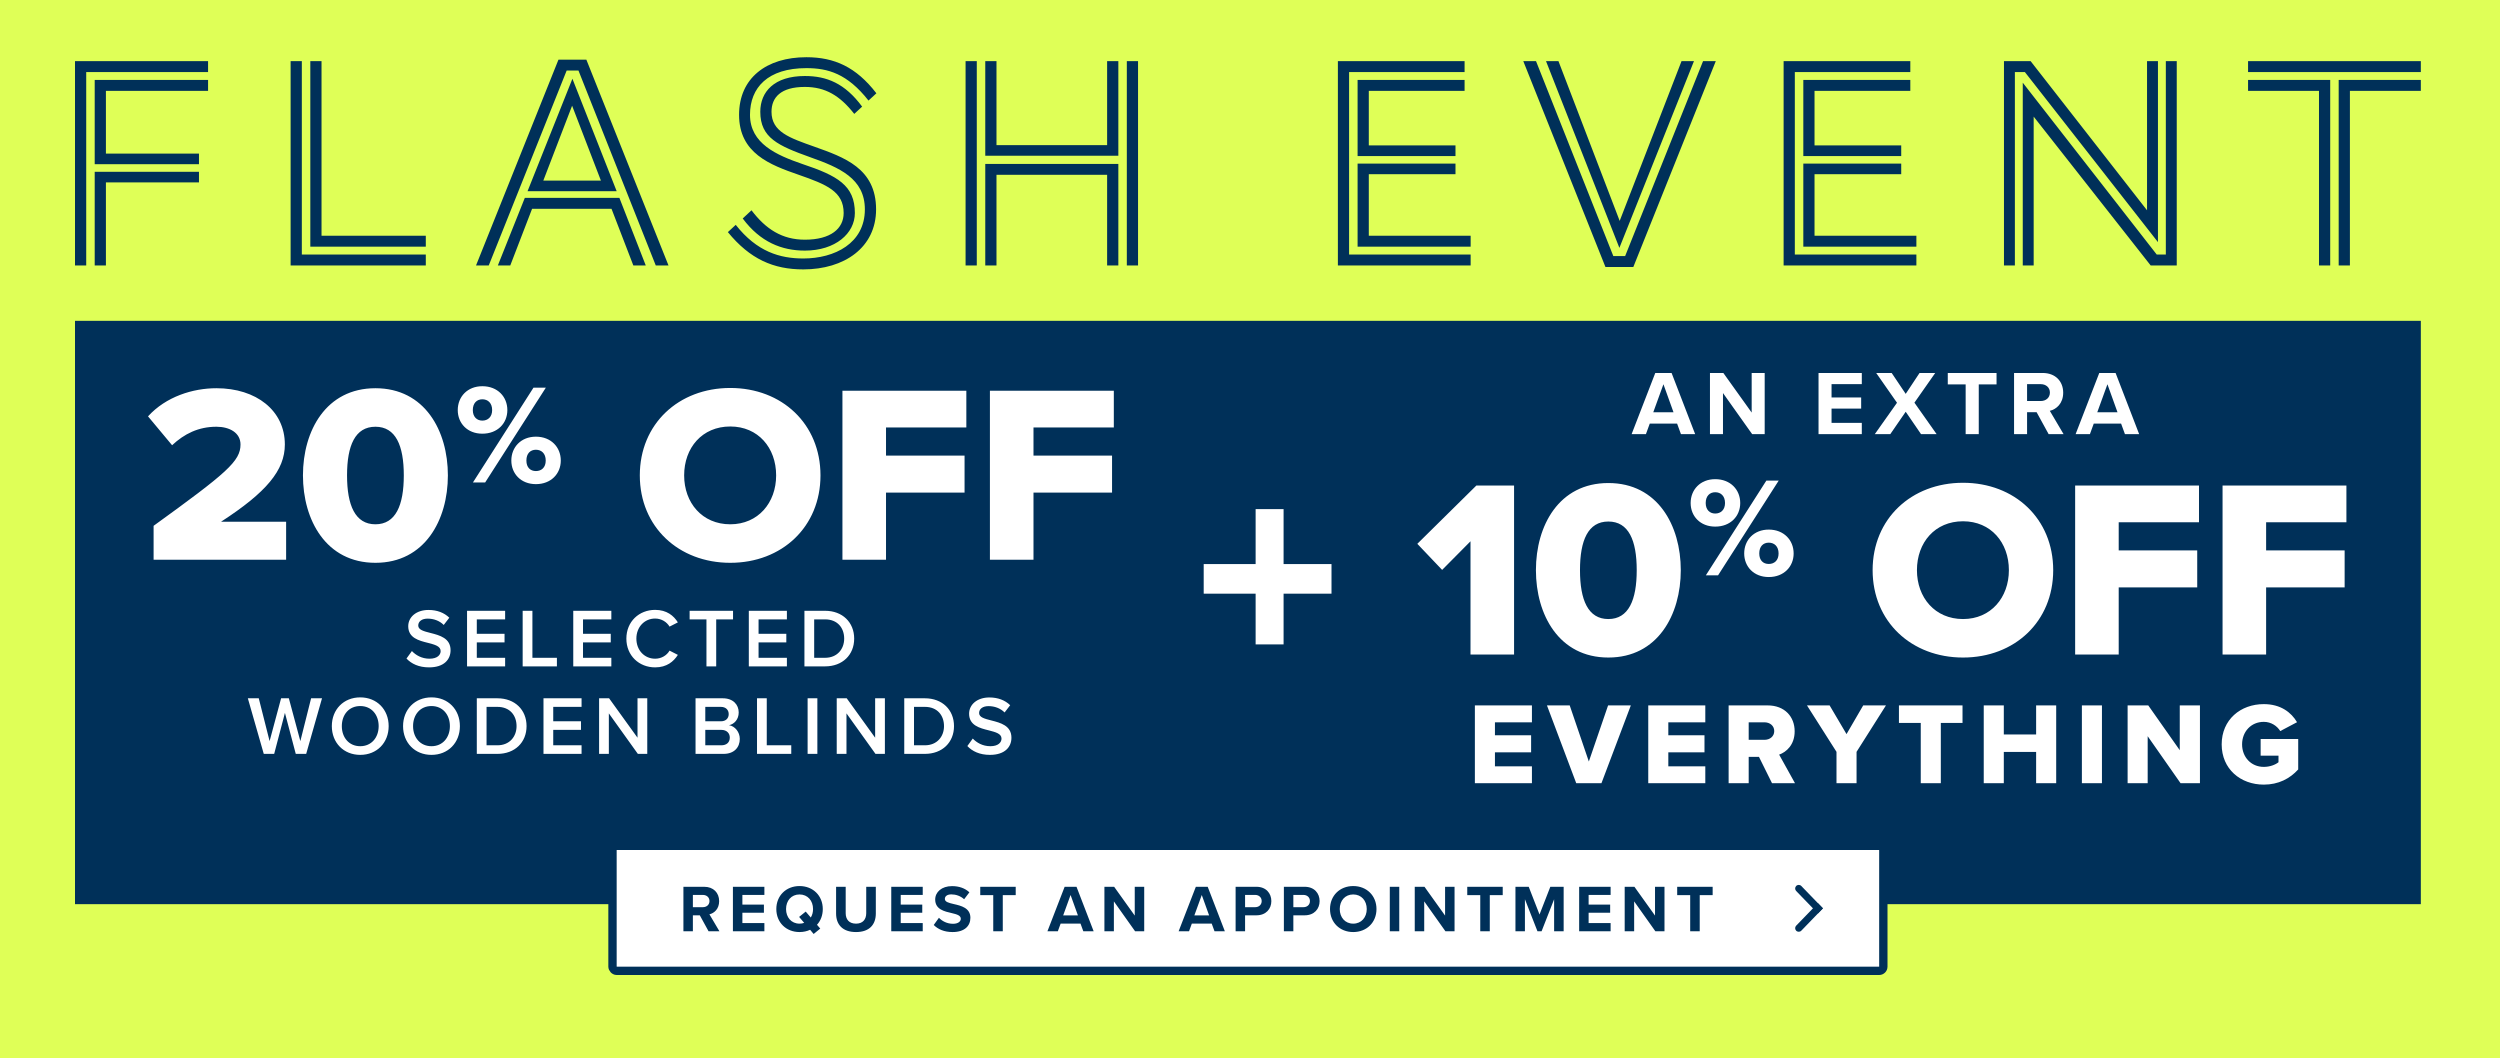 <?xml version="1.0" encoding="UTF-8" standalone="no"?>
<!-- Created with Keyshape -->
<svg xmlns="http://www.w3.org/2000/svg" width="600" height="254" viewBox="0 0 600 254" style="white-space: pre;">
    <style>
@keyframes HURRY-ENDS-SOON_v { 0% { visibility: hidden; animation-timing-function: steps(1); } 50% { visibility: visible; animation-timing-function: steps(1); } 100% { visibility: hidden; animation-timing-function: steps(1); } }
@keyframes FLASH-EVENT-2_v { 0% { visibility: visible; animation-timing-function: steps(1); } 50% { visibility: hidden; animation-timing-function: steps(1); } 100% { visibility: hidden; animation-timing-function: steps(1); } }
    </style>
    <rect id="BG" width="600" height="254" fill="#DFFF57" transform="translate(300,127) translate(-300,-127)"/>
    <rect width="563" height="140" fill="#003059" transform="translate(299.5,147) translate(-281.5,-70)"/>
    <g id="Offer" transform="translate(299.097,138.724) translate(-264.042,-49.398)">
        <g transform="translate(390.958,49.585) translate(-137.125,-49.398)">
            <path d="M308.061,135.19L319.562,135.19L319.562,142.294L308.061,142.294L308.061,154.47L301.351,154.47L301.351,142.294L288.889,142.294L288.889,135.19L301.351,135.19L301.351,122L308.061,122L308.061,135.19Z" fill="white" transform="translate(15.337,48.909) translate(-304.226,-138.235)"/>
            <path d="M403.427,104L402.503,101.47L395.947,101.47L395.023,104L391.591,104L397.267,89.326L401.183,89.326L406.837,104L403.427,104ZM399.225,92.032L396.783,98.764L401.645,98.764L399.225,92.032ZM420.512,104L413.516,94.144L413.516,104L410.392,104L410.392,89.326L413.604,89.326L420.402,98.83L420.402,89.326L423.526,89.326L423.526,104L420.512,104ZM436.449,104L436.449,89.326L446.833,89.326L446.833,92.01L439.573,92.01L439.573,95.2L446.679,95.2L446.679,97.884L439.573,97.884L439.573,101.294L446.833,101.294L446.833,104L436.449,104ZM461.045,104L457.371,98.632L453.675,104L449.957,104L455.281,96.476L450.287,89.326L454.005,89.326L457.371,94.342L460.693,89.326L464.455,89.326L459.461,96.454L464.785,104L461.045,104ZM471.758,104L471.758,92.076L467.468,92.076L467.468,89.326L479.172,89.326L479.172,92.076L474.904,92.076L474.904,104L471.758,104ZM491.669,104L488.787,98.742L486.499,98.742L486.499,104L483.375,104L483.375,89.326L490.239,89.326C493.297,89.326,495.167,91.328,495.167,94.056C495.167,96.652,493.539,98.038,491.955,98.412L495.255,104L491.669,104ZM491.977,94.034C491.977,92.802,491.031,92.01,489.777,92.01L486.499,92.01L486.499,96.058L489.777,96.058C491.031,96.058,491.977,95.266,491.977,94.034ZM509.986,104L509.062,101.47L502.506,101.47L501.582,104L498.15,104L503.826,89.326L507.742,89.326L513.396,104L509.986,104ZM505.784,92.032L503.342,98.764L508.204,98.764L505.784,92.032Z" fill="white" transform="translate(163.604,7.337) translate(-452.493,-96.663)"/>
            <path d="M352.922,156.893L352.922,129.722L346.114,136.59L340.157,130.329L354.32,116.349L363.377,116.349L363.377,156.893L352.922,156.893ZM368.621,136.651C368.621,125.953,374.152,115.741,386.006,115.741C397.859,115.741,403.39,125.953,403.39,136.651C403.39,147.349,397.859,157.622,386.006,157.622C374.152,157.622,368.621,147.349,368.621,136.651ZM392.814,136.651C392.814,129.478,390.868,124.98,386.006,124.98C381.143,124.98,379.198,129.478,379.198,136.651C379.198,143.824,381.143,148.383,386.006,148.383C390.868,148.383,392.814,143.824,392.814,136.651ZM405.756,120.54C405.756,117.335,408.075,114.812,411.654,114.812C415.302,114.812,417.655,117.335,417.655,120.54C417.655,123.71,415.302,126.199,411.654,126.199C408.075,126.199,405.756,123.71,405.756,120.54ZM409.404,137.893L423.928,115.153L426.894,115.153L412.336,137.893L409.404,137.893ZM414.007,120.54C414.007,118.835,412.984,117.949,411.654,117.949C410.359,117.949,409.37,118.835,409.37,120.54C409.37,122.176,410.359,123.062,411.654,123.062C412.984,123.062,414.007,122.176,414.007,120.54ZM418.609,132.643C418.609,129.438,420.928,126.915,424.507,126.915C428.121,126.915,430.474,129.438,430.474,132.643C430.474,135.813,428.121,138.302,424.507,138.302C420.928,138.302,418.609,135.813,418.609,132.643ZM426.86,132.643C426.86,130.938,425.837,130.051,424.507,130.051C423.178,130.051,422.223,130.938,422.223,132.643C422.223,134.313,423.178,135.165,424.507,135.165C425.837,135.165,426.86,134.313,426.86,132.643ZM449.43,136.651C449.43,124.312,458.73,115.68,471.13,115.68C483.531,115.68,492.77,124.312,492.77,136.651C492.77,148.991,483.531,157.622,471.13,157.622C458.73,157.622,449.43,148.991,449.43,136.651ZM482.133,136.651C482.133,130.026,477.817,124.92,471.13,124.92C464.383,124.92,460.067,130.026,460.067,136.651C460.067,143.216,464.383,148.383,471.13,148.383C477.817,148.383,482.133,143.216,482.133,136.651ZM498.036,156.893L498.036,116.349L527.76,116.349L527.76,125.163L508.491,125.163L508.491,131.91L527.334,131.91L527.334,140.785L508.491,140.785L508.491,156.893L498.036,156.893ZM533.415,156.893L533.415,116.349L563.139,116.349L563.139,125.163L543.87,125.163L543.87,131.91L562.714,131.91L562.714,140.785L543.87,140.785L543.87,156.893L533.415,156.893Z" fill="white" transform="translate(162.759,46.891) translate(-451.648,-136.217)"/>
            <path d="M353.971,187.786L353.971,169.11L367.663,169.11L367.663,173.17L358.787,173.17L358.787,176.278L367.467,176.278L367.467,180.366L358.787,180.366L358.787,183.726L367.663,183.726L367.663,187.786L353.971,187.786ZM378.299,187.786L371.271,169.11L376.731,169.11L381.323,182.578L385.943,169.11L391.403,169.11L384.347,187.786L378.299,187.786ZM395.582,187.786L395.582,169.11L409.274,169.11L409.274,173.17L400.398,173.17L400.398,176.278L409.078,176.278L409.078,180.366L400.398,180.366L400.398,183.726L409.274,183.726L409.274,187.786L395.582,187.786ZM425.287,187.786L422.151,181.458L419.687,181.458L419.687,187.786L414.871,187.786L414.871,169.11L424.223,169.11C428.367,169.11,430.719,171.854,430.719,175.326C430.719,178.574,428.731,180.31,426.995,180.926L430.803,187.786L425.287,187.786ZM425.819,175.27C425.819,173.982,424.755,173.17,423.495,173.17L419.687,173.17L419.687,177.37L423.495,177.37C424.755,177.37,425.819,176.558,425.819,175.27ZM440.759,187.786L440.759,180.254L433.675,169.11L439.107,169.11L443.167,175.998L447.171,169.11L452.631,169.11L445.575,180.254L445.575,187.786L440.759,187.786ZM460.982,187.786L460.982,173.31L455.746,173.31L455.746,169.11L471.006,169.11L471.006,173.31L465.798,173.31L465.798,187.786L460.982,187.786ZM488.671,187.786L488.671,180.282L480.915,180.282L480.915,187.786L476.099,187.786L476.099,169.11L480.915,169.11L480.915,176.082L488.671,176.082L488.671,169.11L493.487,169.11L493.487,187.786L488.671,187.786ZM499.653,187.786L499.653,169.11L504.469,169.11L504.469,187.786L499.653,187.786ZM523.34,187.786L515.444,176.502L515.444,187.786L510.628,187.786L510.628,169.11L515.584,169.11L523.144,179.862L523.144,169.11L527.988,169.11L527.988,187.786L523.34,187.786ZM533.203,178.462C533.203,172.526,537.739,168.802,543.311,168.802C547.399,168.802,549.919,170.818,551.291,173.142L547.259,175.27C546.503,174.038,545.075,173.058,543.311,173.058C540.259,173.058,538.103,175.41,538.103,178.462C538.103,181.514,540.259,183.866,543.311,183.866C544.767,183.866,546.083,183.362,546.839,182.746L546.839,181.178L542.555,181.178L542.555,177.174L551.571,177.174L551.571,184.482C549.555,186.694,546.839,188.122,543.311,188.122C537.739,188.122,533.203,184.398,533.203,178.462Z" fill="white" transform="translate(163.882,89.136) translate(-452.771,-178.462)"/>
        </g>
        <g transform="translate(142.286,33.911) translate(-106.151,-32.768)" style="white-space: pre;">
            <path fill="#ffffff" stroke="none" d="M-53.865,-1.88C-52.685,-0.62,-50.905,0.24,-48.445,0.24C-44.845,0.24,-43.285,-1.66,-43.285,-3.88C-43.285,-6.78,-45.905,-7.46,-48.105,-8.02C-49.685,-8.42,-51.045,-8.76,-51.045,-9.8C-51.045,-10.8,-50.165,-11.46,-48.785,-11.46C-47.385,-11.46,-45.965,-10.98,-44.925,-9.94L-43.585,-11.68C-44.825,-12.88,-46.505,-13.54,-48.585,-13.54C-51.505,-13.54,-53.445,-11.84,-53.445,-9.64C-53.445,-6.82,-50.885,-6.18,-48.705,-5.64C-47.085,-5.22,-45.665,-4.86,-45.665,-3.66C-45.665,-2.78,-46.425,-1.84,-48.345,-1.84C-50.205,-1.84,-51.645,-2.7,-52.565,-3.68ZM-39.33,0L-30.19,0L-30.19,-2.06L-36.99,-2.06L-36.99,-5.76L-30.33,-5.76L-30.33,-7.82L-36.99,-7.82L-36.99,-11.28L-30.19,-11.28L-30.19,-13.34L-39.33,-13.34ZM-25.983,0L-17.763,0L-17.763,-2.06L-23.643,-2.06L-23.643,-13.34L-25.983,-13.34ZM-13.839,0L-4.699,0L-4.699,-2.06L-11.499,-2.06L-11.499,-5.76L-4.839,-5.76L-4.839,-7.82L-11.499,-7.82L-11.499,-11.28L-4.699,-11.28L-4.699,-13.34L-13.839,-13.34ZM5.808,0.24C8.607,0.24,10.248,-1.16,11.268,-2.76L9.268,-3.78C8.627,-2.66,7.348,-1.84,5.808,-1.84C3.268,-1.84,1.308,-3.86,1.308,-6.66C1.308,-9.46,3.268,-11.48,5.808,-11.48C7.348,-11.48,8.627,-10.64,9.268,-9.54L11.268,-10.56C10.268,-12.16,8.607,-13.56,5.808,-13.56C1.968,-13.56,-1.093,-10.76,-1.093,-6.66C-1.093,-2.56,1.968,0.24,5.808,0.24ZM18.128,0L20.468,0L20.468,-11.28L24.508,-11.28L24.508,-13.34L14.088,-13.34L14.088,-11.28L18.128,-11.28ZM28.295,0L37.435,0L37.435,-2.06L30.635,-2.06L30.635,-5.76L37.295,-5.76L37.295,-7.82L30.635,-7.82L30.635,-11.28L37.435,-11.28L37.435,-13.34L28.295,-13.34ZM41.642,0L46.602,0C50.762,0,53.582,-2.74,53.582,-6.66C53.582,-10.58,50.762,-13.34,46.602,-13.34L41.642,-13.34ZM43.982,-2.06L43.982,-11.28L46.602,-11.28C49.582,-11.28,51.182,-9.24,51.182,-6.66C51.182,-4.14,49.502,-2.06,46.602,-2.06ZM-80.438,21L-77.938,21L-74.138,7.66L-76.758,7.66L-79.338,17.94L-82.098,7.66L-83.958,7.66L-86.718,17.94L-89.318,7.66L-91.938,7.66L-88.118,21L-85.618,21L-83.038,11.16ZM-71.782,14.34C-71.782,18.32,-68.962,21.24,-64.962,21.24C-60.962,21.24,-58.142,18.32,-58.142,14.34C-58.142,10.36,-60.962,7.44,-64.962,7.44C-68.962,7.44,-71.782,10.36,-71.782,14.34ZM-60.542,14.34C-60.542,17.08,-62.282,19.16,-64.962,19.16C-67.662,19.16,-69.382,17.08,-69.382,14.34C-69.382,11.58,-67.662,9.52,-64.962,9.52C-62.282,9.52,-60.542,11.58,-60.542,14.34ZM-54.685,14.34C-54.685,18.32,-51.865,21.24,-47.865,21.24C-43.865,21.24,-41.045,18.32,-41.045,14.34C-41.045,10.36,-43.865,7.44,-47.865,7.44C-51.865,7.44,-54.685,10.36,-54.685,14.34ZM-43.445,14.34C-43.445,17.08,-45.185,19.16,-47.865,19.16C-50.565,19.16,-52.285,17.08,-52.285,14.34C-52.285,11.58,-50.565,9.52,-47.865,9.52C-45.185,9.52,-43.445,11.58,-43.445,14.34ZM-36.988,21L-32.028,21C-27.868,21,-25.048,18.26,-25.048,14.34C-25.048,10.42,-27.868,7.66,-32.028,7.66L-36.988,7.66ZM-34.648,18.94L-34.648,9.72L-32.028,9.72C-29.048,9.72,-27.448,11.76,-27.448,14.34C-27.448,16.86,-29.128,18.94,-32.028,18.94ZM-20.985,21L-11.845,21L-11.845,18.94L-18.645,18.94L-18.645,15.24L-11.985,15.24L-11.985,13.18L-18.645,13.18L-18.645,9.72L-11.845,9.72L-11.845,7.66L-20.985,7.66ZM1.662,21L3.922,21L3.922,7.66L1.582,7.66L1.582,17.12L-5.238,7.66L-7.638,7.66L-7.638,21L-5.298,21L-5.298,11.28ZM15.509,21L22.249,21C24.749,21,26.129,19.46,26.129,17.4C26.129,15.76,24.969,14.34,23.549,14.12C24.789,13.86,25.869,12.74,25.869,11.06C25.869,9.18,24.509,7.66,22.069,7.66L15.509,7.66ZM17.849,13.18L17.849,9.72L21.589,9.72C22.789,9.72,23.469,10.46,23.469,11.46C23.469,12.46,22.789,13.18,21.589,13.18ZM17.849,18.94L17.849,15.24L21.689,15.24C23.029,15.24,23.729,16.08,23.729,17.08C23.729,18.24,22.969,18.94,21.689,18.94ZM30.262,21L38.482,21L38.482,18.94L32.602,18.94L32.602,7.66L30.262,7.66ZM42.406,21L44.746,21L44.746,7.66L42.406,7.66ZM58.693,21L60.953,21L60.953,7.66L58.613,7.66L58.613,17.12L51.793,7.66L49.393,7.66L49.393,21L51.733,21L51.733,11.28ZM65.6,21L70.56,21C74.72,21,77.54,18.26,77.54,14.34C77.54,10.42,74.72,7.66,70.56,7.66L65.6,7.66ZM67.94,18.94L67.94,9.72L70.56,9.72C73.54,9.72,75.14,11.76,75.14,14.34C75.14,16.86,73.46,18.94,70.56,18.94ZM80.743,19.12C81.923,20.38,83.703,21.24,86.163,21.24C89.763,21.24,91.323,19.34,91.323,17.12C91.323,14.22,88.703,13.54,86.503,12.98C84.923,12.58,83.563,12.24,83.563,11.2C83.563,10.2,84.443,9.54,85.823,9.54C87.223,9.54,88.643,10.02,89.683,11.06L91.023,9.32C89.783,8.12,88.103,7.46,86.023,7.46C83.103,7.46,81.163,9.16,81.163,11.36C81.163,14.18,83.723,14.82,85.903,15.36C87.523,15.78,88.943,16.14,88.943,17.34C88.943,18.22,88.183,19.16,86.263,19.16C84.403,19.16,82.963,18.3,82.043,17.32Z" fill-rule="nonzero" transform="translate(80.231,69.461)"/>
            <path d="M-17.308,40.7L-17.308,32.551C0.267,19.841,3.551,17.044,3.551,13.03C3.551,10.232,0.936,8.773,-2.226,8.773C-6.544,8.773,-9.95,10.476,-12.868,13.212L-18.646,6.28C-14.328,1.536,-7.882,-0.471,-2.226,-0.471C7.321,-0.471,14.193,4.881,14.193,13.03C14.193,19.233,9.754,24.524,-1.132,31.578L14.498,31.578L14.498,40.7L-17.308,40.7ZM18.537,20.449C18.537,9.746,24.071,-0.471,35.93,-0.471C47.788,-0.471,53.322,9.746,53.322,20.449C53.322,31.152,47.788,41.43,35.93,41.43C24.071,41.43,18.537,31.152,18.537,20.449ZM42.741,20.449C42.741,13.273,40.795,8.773,35.93,8.773C31.064,8.773,29.119,13.273,29.119,20.449C29.119,27.625,31.064,32.186,35.93,32.186C40.795,32.186,42.741,27.625,42.741,20.449ZM55.69,4.779C55.69,1.572,58.009,-0.952,61.59,-0.952C65.24,-0.952,67.593,1.572,67.593,4.779C67.593,7.951,65.24,10.441,61.59,10.441C58.009,10.441,55.69,7.951,55.69,4.779ZM59.339,22.14L73.869,-0.611L76.837,-0.611L62.272,22.14L59.339,22.14ZM63.944,4.779C63.944,3.073,62.921,2.186,61.59,2.186C60.294,2.186,59.305,3.073,59.305,4.779C59.305,6.416,60.294,7.303,61.59,7.303C62.921,7.303,63.944,6.416,63.944,4.779ZM68.549,16.887C68.549,13.681,70.868,11.157,74.449,11.157C78.065,11.157,80.418,13.681,80.418,16.887C80.418,20.059,78.065,22.549,74.449,22.549C70.868,22.549,68.549,20.059,68.549,16.887ZM76.803,16.887C76.803,15.182,75.781,14.295,74.449,14.295C73.119,14.295,72.164,15.182,72.164,16.887C72.164,18.558,73.119,19.411,74.449,19.411C75.781,19.411,76.803,18.558,76.803,16.887ZM99.383,20.449C99.383,8.104,108.688,-0.531,121.094,-0.531C133.5,-0.531,142.745,8.104,142.745,20.449C142.745,32.795,133.5,41.43,121.094,41.43C108.688,41.43,99.383,32.795,99.383,20.449ZM132.102,20.449C132.102,13.821,127.783,8.712,121.094,8.712C114.344,8.712,110.026,13.821,110.026,20.449C110.026,27.017,114.344,32.186,121.094,32.186C127.783,32.186,132.102,27.017,132.102,20.449ZM148.013,40.7L148.013,0.138L177.751,0.138L177.751,8.955L158.473,8.955L158.473,15.706L177.324,15.706L177.324,24.585L158.473,24.585L158.473,40.7L148.013,40.7ZM183.408,40.7L183.408,0.138L213.146,0.138L213.146,8.955L193.867,8.955L193.867,15.706L212.721,15.706L212.721,24.585L193.867,24.585L193.867,40.7L183.408,40.7Z" fill="white" transform="translate(90.688,23.434) translate(-107.707,-20.259)"/>
        </g>
    </g>
    <g id="CTA" transform="translate(299.5,218) translate(-152.5,-15)">
        <rect width="305" height="30" rx="1" fill="white" transform="translate(152.5,15) translate(-152.5,-15)"/>
        <rect width="305" height="30" rx="1" stroke="#003059" stroke-width="2" fill="none" transform="translate(152.5,15) translate(-152.5,-15)"/>
        <path d="M170.051,223.5L167.955,219.676L166.291,219.676L166.291,223.5L164.019,223.5L164.019,212.828L169.011,212.828C171.235,212.828,172.595,214.284,172.595,216.268C172.595,218.156,171.411,219.164,170.259,219.436L172.659,223.5L170.051,223.5ZM170.275,216.252C170.275,215.356,169.587,214.78,168.675,214.78L166.291,214.78L166.291,217.724L168.675,217.724C169.587,217.724,170.275,217.148,170.275,216.252ZM175.9,223.5L175.9,212.828L183.452,212.828L183.452,214.78L178.172,214.78L178.172,217.1L183.34,217.1L183.34,219.052L178.172,219.052L178.172,221.532L183.452,221.532L183.452,223.5L175.9,223.5ZM197.468,218.172C197.468,219.676,196.956,220.988,196.076,221.948L196.86,222.86L195.276,224.156L194.428,223.148C193.676,223.5,192.812,223.692,191.884,223.692C188.668,223.692,186.316,221.388,186.316,218.172C186.316,214.956,188.668,212.652,191.884,212.652C195.116,212.652,197.468,214.956,197.468,218.172ZM191.884,221.676C192.284,221.676,192.668,221.612,193.004,221.484L191.788,220.06L193.372,218.78L194.588,220.204C194.94,219.644,195.132,218.94,195.132,218.172C195.132,216.172,193.852,214.668,191.884,214.668C189.916,214.668,188.652,216.172,188.652,218.172C188.652,220.156,189.916,221.676,191.884,221.676ZM200.662,219.244L200.662,212.828L202.966,212.828L202.966,219.164C202.966,220.652,203.782,221.676,205.446,221.676C207.078,221.676,207.894,220.652,207.894,219.164L207.894,212.828L210.198,212.828L210.198,219.228C210.198,221.884,208.678,223.692,205.446,223.692C202.182,223.692,200.662,221.868,200.662,219.244ZM213.903,223.5L213.903,212.828L221.455,212.828L221.455,214.78L216.175,214.78L216.175,217.1L221.343,217.1L221.343,219.052L216.175,219.052L216.175,221.532L221.455,221.532L221.455,223.5L213.903,223.5ZM224.095,221.996L225.343,220.268C226.095,221.052,227.263,221.708,228.735,221.708C229.983,221.708,230.591,221.116,230.591,220.508C230.591,219.708,229.663,219.436,228.431,219.148C226.687,218.748,224.447,218.268,224.447,215.884C224.447,214.108,225.983,212.668,228.495,212.668C230.191,212.668,231.599,213.18,232.655,214.156L231.391,215.82C230.527,215.02,229.375,214.652,228.335,214.652C227.311,214.652,226.767,215.1,226.767,215.74C226.767,216.46,227.663,216.684,228.895,216.972C230.655,217.372,232.895,217.9,232.895,220.268C232.895,222.22,231.503,223.692,228.623,223.692C226.575,223.692,225.103,223.004,224.095,221.996ZM238.379,223.5L238.379,214.828L235.259,214.828L235.259,212.828L243.771,212.828L243.771,214.828L240.667,214.828L240.667,223.5L238.379,223.5ZM259.994,223.5L259.322,221.66L254.554,221.66L253.882,223.5L251.386,223.5L255.514,212.828L258.362,212.828L262.474,223.5L259.994,223.5ZM256.938,214.796L255.162,219.692L258.698,219.692L256.938,214.796ZM272.419,223.5L267.331,216.332L267.331,223.5L265.059,223.5L265.059,212.828L267.395,212.828L272.339,219.74L272.339,212.828L274.611,212.828L274.611,223.5L272.419,223.5ZM291.481,223.5L290.809,221.66L286.041,221.66L285.369,223.5L282.873,223.5L287.001,212.828L289.849,212.828L293.961,223.5L291.481,223.5ZM288.425,214.796L286.649,219.692L290.185,219.692L288.425,214.796ZM296.547,223.5L296.547,212.828L301.539,212.828C303.859,212.828,305.123,214.396,305.123,216.268C305.123,218.124,303.843,219.676,301.539,219.676L298.819,219.676L298.819,223.5L296.547,223.5ZM302.803,216.252C302.803,215.372,302.131,214.78,301.235,214.78L298.819,214.78L298.819,217.724L301.235,217.724C302.131,217.724,302.803,217.148,302.803,216.252ZM308.131,223.5L308.131,212.828L313.123,212.828C315.443,212.828,316.707,214.396,316.707,216.268C316.707,218.124,315.427,219.676,313.123,219.676L310.403,219.676L310.403,223.5L308.131,223.5ZM314.387,216.252C314.387,215.372,313.715,214.78,312.819,214.78L310.403,214.78L310.403,217.724L312.819,217.724C313.715,217.724,314.387,217.148,314.387,216.252ZM319.203,218.172C319.203,214.956,321.555,212.652,324.771,212.652C328.003,212.652,330.355,214.956,330.355,218.172C330.355,221.388,328.003,223.692,324.771,223.692C321.555,223.692,319.203,221.388,319.203,218.172ZM328.019,218.172C328.019,216.172,326.739,214.668,324.771,214.668C322.803,214.668,321.539,216.172,321.539,218.172C321.539,220.156,322.803,221.676,324.771,221.676C326.739,221.676,328.019,220.156,328.019,218.172ZM333.55,223.5L333.55,212.828L335.822,212.828L335.822,223.5L333.55,223.5ZM346.9,223.5L341.812,216.332L341.812,223.5L339.54,223.5L339.54,212.828L341.876,212.828L346.82,219.74L346.82,212.828L349.092,212.828L349.092,223.5L346.9,223.5ZM355.261,223.5L355.261,214.828L352.141,214.828L352.141,212.828L360.653,212.828L360.653,214.828L357.549,214.828L357.549,223.5L355.261,223.5ZM372.989,223.5L372.989,215.82L369.981,223.5L368.989,223.5L365.981,215.82L365.981,223.5L363.709,223.5L363.709,212.828L366.893,212.828L369.485,219.484L372.077,212.828L375.277,212.828L375.277,223.5L372.989,223.5ZM378.997,223.5L378.997,212.828L386.549,212.828L386.549,214.78L381.269,214.78L381.269,217.1L386.437,217.1L386.437,219.052L381.269,219.052L381.269,221.532L386.549,221.532L386.549,223.5L378.997,223.5ZM397.285,223.5L392.197,216.332L392.197,223.5L389.925,223.5L389.925,212.828L392.261,212.828L397.205,219.74L397.205,212.828L399.477,212.828L399.477,223.5L397.285,223.5ZM405.645,223.5L405.645,214.828L402.525,214.828L402.525,212.828L411.037,212.828L411.037,214.828L407.933,214.828L407.933,223.5L405.645,223.5Z" fill="#003059" transform="translate(140.528,15.404) translate(-287.528,-218.404)"/>
        <path fill-rule="evenodd" clip-rule="evenodd" d="M436.303,219.238L431.078,213.836C430.756,213.502,430.756,212.973,431.078,212.639C431.417,212.29,431.977,212.29,432.315,212.639L437.5,218.001L436.303,219.238Z" fill="#003059" transform="translate(287.168,12.808) translate(-434.168,-215.808)"/>
        <path fill-rule="evenodd" clip-rule="evenodd" d="M436.303,216.762L431.078,222.164C430.756,222.498,430.756,223.027,431.078,223.361C431.417,223.71,431.977,223.71,432.315,223.361L437.5,217.999L436.303,216.762Z" fill="#003059" transform="translate(287.168,17.192) translate(-434.168,-220.192)"/>
    </g>
    <path id="HURRY-ENDS-SOON" d="M-45.598,20.442L-80.544,20.442L-80.544,-4.395L-77.598,-4.395L-77.598,17.656L-48.543,17.656L-48.543,-4.395L-45.598,-4.395L-45.598,20.442ZM-40.423,49.259L-43.369,49.259L-43.369,-4.395L-40.423,-4.395L-40.423,49.259ZM-45.598,49.259L-48.543,49.259L-48.543,25.457L-77.598,25.457L-77.598,49.259L-80.544,49.259L-80.544,22.591L-45.598,22.591L-45.598,49.259ZM-82.773,49.259L-85.718,49.259L-85.718,-4.395L-82.773,-4.395L-82.773,49.259ZM26.627,30.95L26.627,-4.395L29.572,-4.395L29.572,30.95C29.572,43.129,20.338,50.294,6.885,50.294C-6.17,50.294,-15.723,43.049,-15.723,30.95L-15.723,-4.395L-12.777,-4.395L-12.777,30.95C-12.777,41.059,-4.419,47.428,6.885,47.428C18.587,47.428,26.627,41.139,26.627,30.95ZM21.453,30.552L21.453,-4.395L24.398,-4.395L24.398,30.552C24.398,39.627,17.473,45.438,6.885,45.438C-3.384,45.438,-10.548,39.308,-10.548,30.472L-10.548,-4.395L-7.603,-4.395L-7.603,30.472C-7.603,37.557,-1.553,42.572,6.806,42.572C15.403,42.572,21.453,37.795,21.453,30.552ZM89.698,49.259L86.115,49.259L71.946,27.845L62.394,27.845L62.394,49.259L59.448,49.259L59.448,25.059L73.538,25.059L89.698,49.259ZM74.016,23.228L59.448,23.228L59.448,0.382L74.493,0.382C81.18,0.382,86.434,4.521,86.434,11.606C86.434,19.725,81.1,23.228,74.016,23.228ZM96.305,49.259L92.643,49.259L76.085,24.979C82.135,24.342,88.742,20.601,88.742,11.526C88.742,3.327,82.454,-1.608,74.732,-1.608L57.219,-1.608L57.219,49.259L54.274,49.259L54.274,-4.395L74.732,-4.395C84.046,-4.395,91.688,1.337,91.688,11.526C91.688,19.885,87.071,24.741,80.941,26.731L96.305,49.259ZM62.394,20.442L74.016,20.442C79.508,20.442,83.489,17.576,83.489,11.606C83.489,6.352,79.588,3.247,74.493,3.247L62.394,3.247L62.394,20.442ZM152.463,49.259L148.881,49.259L134.712,27.845L125.159,27.845L125.159,49.259L122.214,49.259L122.214,25.059L136.303,25.059L152.463,49.259ZM136.781,23.228L122.214,23.228L122.214,0.382L137.259,0.382C143.946,0.382,149.199,4.521,149.199,11.606C149.199,19.725,143.866,23.228,136.781,23.228ZM159.07,49.259L155.409,49.259L138.851,24.979C139.763,24.883,140.69,24.716,141.604,24.471C146.745,23.091,151.508,19.231,151.508,11.526C151.508,3.327,145.219,-1.608,137.497,-1.608L119.984,-1.608L119.984,49.259L117.039,49.259L117.039,-4.395L137.497,-4.395C146.811,-4.395,154.453,1.337,154.453,11.526C154.453,19.885,149.836,24.741,143.706,26.731L159.07,49.259ZM125.159,20.442L136.781,20.442C142.274,20.442,146.254,17.576,146.254,11.606C146.254,6.352,142.353,3.247,137.259,3.247L125.159,3.247L125.159,20.442ZM192.23,49.259L189.285,49.259L189.285,24.661L169.941,-4.395L173.603,-4.395L192.23,23.626L192.23,49.259ZM197.405,49.259L194.46,49.259L194.46,23.626L213.246,-4.395L216.908,-4.395L197.405,24.661L197.405,49.259ZM193.424,21.636L176.468,-4.395L180.051,-4.395L193.504,16.78L206.957,-4.395L210.539,-4.395L193.424,21.636ZM297.912,49.259L263.046,49.259L263.046,-4.395L296.321,-4.395L296.321,-1.529L265.991,-1.529L265.991,46.393L297.912,46.393L297.912,49.259ZM297.912,44.323L268.219,44.323L268.219,22.512L293.932,22.512L293.932,25.298L271.165,25.298L271.165,41.457L297.912,41.457L297.912,44.323ZM293.932,20.522L268.219,20.522L268.219,0.541L296.321,0.541L296.321,3.407L271.165,3.407L271.165,17.735L293.932,17.735L293.932,20.522ZM361.355,43.129L326.409,-1.529L323.782,-1.529L323.782,49.259L320.916,49.259L320.916,-4.395L327.922,-4.395L358.49,34.771L358.49,-4.395L361.355,-4.395L361.355,43.129ZM366.291,49.259L359.444,49.259L328.718,10.173L328.718,49.259L325.852,49.259L325.852,1.257L361.037,46.393L363.425,46.393L363.425,-4.395L366.291,-4.395L366.291,49.259ZM412.243,44.323L396.164,44.323L396.164,0.541L412.243,0.541C424.741,0.541,432.702,8.979,432.702,22.432C432.702,35.328,425.777,44.323,412.243,44.323ZM393.934,46.393L412.642,46.393C427.528,46.393,435.17,35.407,435.17,22.352C435.17,9.377,428.005,-1.529,412.642,-1.529L393.934,-1.529L393.934,46.393ZM412.642,49.259L390.989,49.259L390.989,-4.395L412.642,-4.395C430.075,-4.395,438.115,7.705,438.115,22.352C438.115,37.079,429.518,49.259,412.642,49.259ZM399.109,41.457L412.243,41.457C423.866,41.457,429.756,33.577,429.756,22.432C429.756,10.81,422.99,3.407,412.243,3.407L399.109,3.407L399.109,41.457ZM494.888,4.043L492.818,5.954C487.246,-1.131,482.151,-2.564,476.499,-2.564C466.389,-2.564,461.693,2.531,461.693,9.695C461.693,17.258,468.697,20.283,475.385,22.591C484.698,25.696,489.236,28.243,489.236,35.487C489.236,40.821,484.141,45.358,476.101,45.358C470.051,45.358,464.399,43.129,459.782,36.92L462.091,34.771C465.832,39.706,470.13,42.492,476.101,42.492C482.947,42.492,486.29,39.547,486.29,35.487C486.29,29.835,481.832,28.004,474.509,25.457C466.946,22.83,458.827,19.805,458.827,9.695C458.827,0.063,465.991,-5.429,476.499,-5.429C483.822,-5.429,489.554,-2.882,494.888,4.043ZM491.147,7.546L489.076,9.456C485.335,4.68,481.514,2.372,476.101,2.372C469.733,2.372,467.345,5.158,467.345,8.899C467.345,14.153,472.041,15.745,478.569,18.054C486.37,20.84,494.808,23.706,494.808,34.532C494.808,44.562,486.449,50.294,475.703,50.294C467.822,50.294,461.693,47.587,455.882,40.502L457.952,38.592C463.524,45.676,469.573,47.428,475.703,47.428C483.902,47.428,491.862,43.447,491.862,34.532C491.862,26.412,485.176,23.546,477.533,20.84C469.096,17.815,464.399,15.745,464.399,8.899C464.399,3.645,468.06,-0.494,476.101,-0.494C481.832,-0.494,486.609,1.417,491.147,7.546ZM583.026,4.043L580.957,5.954C575.385,-1.131,570.29,-2.564,564.638,-2.564C554.528,-2.564,549.832,2.531,549.832,9.695C549.832,17.258,556.837,20.283,563.524,22.591C572.838,25.696,577.374,28.243,577.374,35.487C577.374,40.821,572.28,45.358,564.24,45.358C558.19,45.358,552.538,43.129,547.922,36.92L550.23,34.771C553.971,39.706,558.27,42.492,564.24,42.492C571.087,42.492,574.429,39.547,574.429,35.487C574.429,29.835,569.971,28.004,562.648,25.457C555.085,22.83,546.966,19.805,546.966,9.695C546.966,0.063,554.131,-5.429,564.638,-5.429C571.962,-5.429,577.693,-2.882,583.026,4.043ZM579.285,7.546L577.216,9.456C573.474,4.68,569.653,2.372,564.24,2.372C557.872,2.372,555.483,5.158,555.483,8.899C555.483,14.153,560.18,15.745,566.708,18.054C574.509,20.84,582.947,23.706,582.947,34.532C582.947,44.562,574.589,50.294,563.842,50.294C555.962,50.294,549.832,47.587,544.021,40.502L546.09,38.592C551.663,45.676,557.713,47.428,563.842,47.428C572.041,47.428,580.001,43.447,580.001,34.532C580.001,26.412,573.315,23.546,565.673,20.84C557.235,17.815,552.538,15.745,552.538,8.899C552.538,3.645,556.2,-0.494,564.24,-0.494C569.971,-0.494,574.748,1.417,579.285,7.546ZM628.021,45.438C613.375,45.438,607.166,33.736,607.166,22.432C607.166,11.049,613.215,-0.574,627.863,-0.574C642.509,-0.574,648.718,11.128,648.718,22.432C648.718,33.815,642.669,45.438,628.021,45.438ZM628.021,47.428C643.623,47.428,651.186,35.487,651.186,22.512C651.186,9.377,643.545,-2.564,627.863,-2.564C612.26,-2.564,604.698,9.377,604.698,22.352C604.698,35.487,612.339,47.428,628.021,47.428ZM628.021,50.294C610.35,50.294,601.673,36.999,601.673,22.352C601.673,7.864,610.19,-5.429,627.863,-5.429C645.455,-5.429,654.212,7.864,654.212,22.512C654.212,36.999,645.694,50.294,628.021,50.294ZM628.021,42.572C640.361,42.572,645.694,32.383,645.694,22.432C645.694,12.641,640.281,2.292,627.863,2.292C615.523,2.292,610.19,12.482,610.19,22.432C610.19,32.223,615.603,42.572,628.021,42.572ZM695.685,45.438C681.038,45.438,674.829,33.736,674.829,22.432C674.829,11.049,680.879,-0.574,695.525,-0.574C710.173,-0.574,716.382,11.128,716.382,22.432C716.382,33.815,710.332,45.438,695.685,45.438ZM695.685,47.428C711.287,47.428,718.85,35.487,718.85,22.512C718.85,9.377,711.207,-2.564,695.525,-2.564C679.923,-2.564,672.362,9.377,672.362,22.352C672.362,35.487,680.003,47.428,695.685,47.428ZM695.685,50.294C678.012,50.294,669.336,36.999,669.336,22.352C669.336,7.864,677.854,-5.429,695.525,-5.429C713.118,-5.429,721.874,7.864,721.874,22.512C721.874,36.999,713.357,50.294,695.685,50.294ZM695.685,42.572C708.023,42.572,713.357,32.383,713.357,22.432C713.357,12.641,707.945,2.292,695.525,2.292C683.187,2.292,677.854,12.482,677.854,22.432C677.854,32.223,683.267,42.572,695.685,42.572ZM782.215,43.129L747.269,-1.529L744.642,-1.529L744.642,49.259L741.776,49.259L741.776,-4.395L748.781,-4.395L779.348,34.771L779.348,-4.395L782.215,-4.395L782.215,43.129ZM787.15,49.259L780.304,49.259L749.577,10.173L749.577,49.259L746.712,49.259L746.712,1.257L781.896,46.393L784.285,46.393L784.285,-4.395L787.15,-4.395L787.15,49.259Z" fill="#003059" visibility="hidden" transform="translate(300,38.432) scale(0.645,0.645) translate(-351.491,-22.432)" style="animation: 6s linear infinite forwards HURRY-ENDS-SOON_v;"/>
    <path id="FLASH-EVENT-2" d="M8.327,30.545L-22.954,30.545L-22.954,5.266L11.055,5.266L11.055,8.539L-19.59,8.539L-19.59,27.362L8.327,27.362L8.327,30.545ZM8.327,36.001L-19.59,36.001L-19.59,60.917L-22.954,60.917L-22.954,32.819L8.327,32.819L8.327,36.001ZM-25.5,60.917L-28.865,60.917L-28.865,-0.372L11.055,-0.372L11.055,2.901L-25.5,2.901L-25.5,60.917ZM76.376,55.279L41.73,55.279L41.73,-0.372L45.094,-0.372L45.094,52.005L76.376,52.005L76.376,55.279ZM76.376,60.917L35.819,60.917L35.819,-0.372L39.184,-0.372L39.184,57.644L76.376,57.644L76.376,60.917ZM149.185,60.917L145.365,60.917L122.177,2.447L118.631,2.447L95.261,60.917L91.442,60.917L116.176,-0.827L124.542,-0.827L149.185,60.917ZM142.364,60.917L138.636,60.917L132.088,43.912L108.264,43.912L101.717,60.917L97.989,60.917L106.082,40.639L134.454,40.639L142.364,60.917ZM133.635,38.638L106.9,38.638L120.358,4.902L133.635,38.638ZM128.907,35.456L120.267,12.995L111.629,35.456L128.907,35.456ZM211.551,9.267L209.186,11.449C202.821,3.356,197.001,1.719,190.546,1.719C178.997,1.719,173.633,7.539,173.633,15.723C173.633,24.362,181.634,27.817,189.272,30.454C199.911,34.001,205.095,36.91,205.095,45.185C205.095,51.278,199.275,56.461,190.091,56.461C183.18,56.461,176.722,53.915,171.449,46.822L174.086,44.367C178.361,50.005,183.271,53.188,190.091,53.188C197.911,53.188,201.731,49.823,201.731,45.185C201.731,38.729,196.637,36.638,188.272,33.728C179.633,30.727,170.358,27.271,170.358,15.723C170.358,4.72,178.541,-1.555,190.546,-1.555C198.912,-1.555,205.459,1.355,211.551,9.267ZM207.277,13.268L204.913,15.45C200.639,9.994,196.274,7.357,190.091,7.357C182.816,7.357,180.088,10.54,180.088,14.814C180.088,20.815,185.453,22.634,192.91,25.271C201.821,28.454,211.46,31.727,211.46,44.094C211.46,55.552,201.912,62.099,189.636,62.099C180.633,62.099,173.633,59.007,166.994,50.914L169.357,48.732C175.723,56.825,182.634,58.826,189.636,58.826C199.002,58.826,208.096,54.279,208.096,44.094C208.096,34.819,200.457,31.545,191.728,28.454C182.088,24.998,176.722,22.634,176.722,14.814C176.722,8.812,180.906,4.083,190.091,4.083C196.637,4.083,202.094,6.266,207.277,13.268ZM284.137,27.999L244.216,27.999L244.216,-0.372L247.582,-0.372L247.582,24.816L280.772,24.816L280.772,-0.372L284.137,-0.372L284.137,27.999ZM290.049,60.917L286.683,60.917L286.683,-0.372L290.049,-0.372L290.049,60.917ZM284.137,60.917L280.772,60.917L280.772,33.728L247.582,33.728L247.582,60.917L244.216,60.917L244.216,30.454L284.137,30.454L284.137,60.917ZM241.671,60.917L238.308,60.917L238.308,-0.372L241.671,-0.372L241.671,60.917ZM389.83,60.917L350,60.917L350,-0.372L388.011,-0.372L388.011,2.901L353.364,2.901L353.364,57.644L389.83,57.644L389.83,60.917ZM389.83,55.279L355.912,55.279L355.912,30.363L385.282,30.363L385.282,33.546L359.277,33.546L359.277,52.005L389.83,52.005L389.83,55.279ZM385.282,28.09L355.912,28.09L355.912,5.266L388.011,5.266L388.011,8.539L359.277,8.539L359.277,24.907L385.282,24.907L385.282,28.09ZM438.634,61.372L430.267,61.372L405.625,-0.372L409.444,-0.372L432.631,58.098L436.179,58.098L459.549,-0.372L463.369,-0.372L438.634,61.372ZM434.45,55.643L412.444,-0.372L416.174,-0.372L434.541,47.55L453.091,-0.372L456.821,-0.372L434.45,55.643ZM523.549,60.917L483.72,60.917L483.72,-0.372L521.73,-0.372L521.73,2.901L487.084,2.901L487.084,57.644L523.549,57.644L523.549,60.917ZM523.549,55.279L489.63,55.279L489.63,30.363L519.002,30.363L519.002,33.546L492.994,33.546L492.994,52.005L523.549,52.005L523.549,55.279ZM519.002,28.09L489.63,28.09L489.63,5.266L521.73,5.266L521.73,8.539L492.994,8.539L492.994,24.907L519.002,24.907L519.002,28.09ZM596.021,53.915L556.1,2.901L553.099,2.901L553.099,60.917L549.826,60.917L549.826,-0.372L557.828,-0.372L592.746,44.367L592.746,-0.372L596.021,-0.372L596.021,53.915ZM601.659,60.917L593.839,60.917L558.737,16.268L558.737,60.917L555.464,60.917L555.464,6.084L595.657,57.644L598.385,57.644L598.385,-0.372L601.659,-0.372L601.659,60.917ZM647.696,60.917L644.332,60.917L644.332,8.539L623.053,8.539L623.053,5.266L647.696,5.266L647.696,60.917ZM653.607,60.917L650.241,60.917L650.241,5.266L674.885,5.266L674.885,8.539L653.607,8.539L653.607,60.917ZM674.885,2.901L623.053,2.901L623.053,-0.372L674.885,-0.372L674.885,2.901Z" fill="#003059" opacity="1" visibility="visible" transform="translate(298.386,39) scale(0.8,0.8) translate(-321.618,-30.029)" style="animation: 6s linear infinite forwards FLASH-EVENT-2_v;"/>
</svg>
